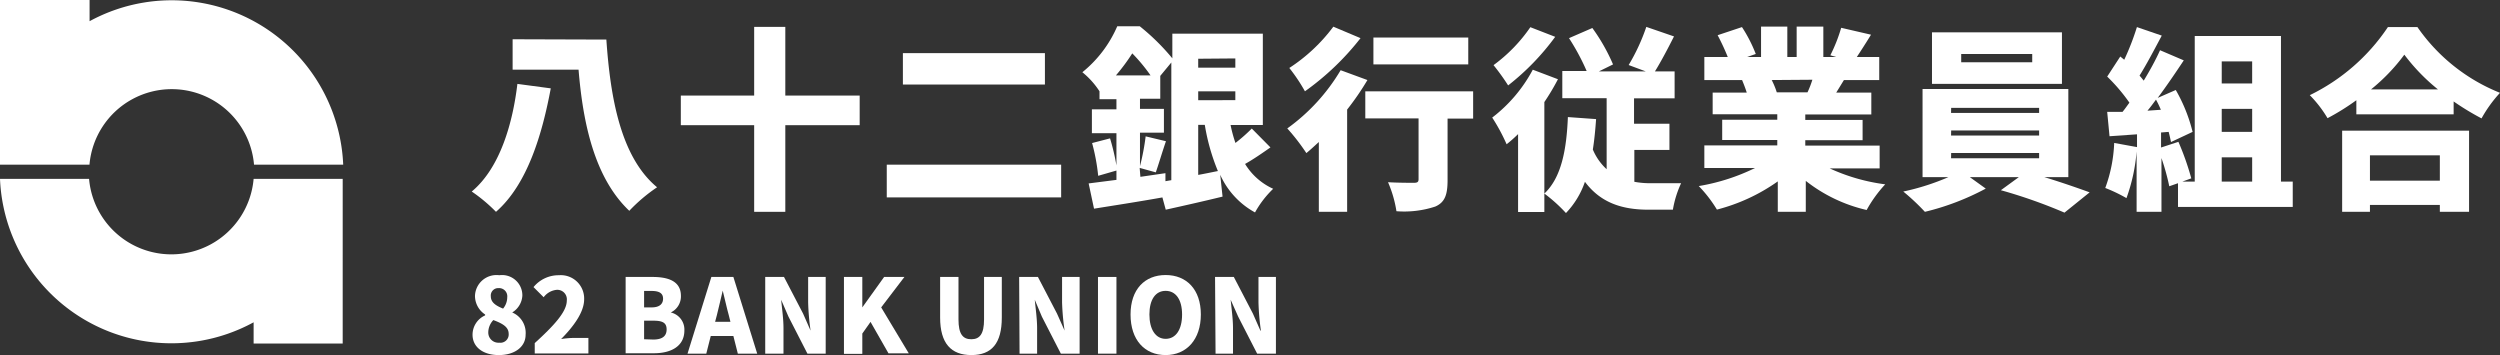 <svg id="レイヤー_1" data-name="レイヤー 1" xmlns="http://www.w3.org/2000/svg" viewBox="0 0 246.43 35"><rect x="0" y="0" width="246.43" height="35" fill="#333333" stroke="none"/><defs><style>.cls-1{fill:#fff;}</style></defs><title>アートボード 51</title><path class="cls-1" d="M46.58,33a2.08,2.08,0,0,1,1.24-1.91V31a2.2,2.2,0,0,1-1-1.82,2.12,2.12,0,0,1,2.4-2.05,2,2,0,0,1,2.27,2,2.07,2.07,0,0,1-1,1.67v0A2.18,2.18,0,0,1,51.81,33c0,1.17-1.05,2-2.64,2S46.58,34.18,46.58,33Zm3.56-.1c0-.66-.58-1-1.51-1.35a1.78,1.78,0,0,0-.5,1.23,1,1,0,0,0,1.08,1A.82.82,0,0,0,50.14,32.88ZM50,29.3a.81.81,0,0,0-.86-.9.73.73,0,0,0-.76.8c0,.6.47.92,1.21,1.22A1.76,1.76,0,0,0,50,29.3Z"/><path class="cls-1" d="M52.71,33.82c1.89-1.72,3.16-3.09,3.16-4.19a.94.94,0,0,0-1-1.06,1.81,1.81,0,0,0-1.28.73l-1-1a3.19,3.19,0,0,1,2.51-1.17,2.3,2.3,0,0,1,2.48,2.38c0,1.3-1.11,2.74-2.27,3.91a8.91,8.91,0,0,1,1.23-.11H58v1.53H52.71Z"/><path class="cls-1" d="M61.67,27.3h2.64c1.56,0,2.81.41,2.81,1.87a1.75,1.75,0,0,1-1,1.63v0a1.73,1.73,0,0,1,1.34,1.78c0,1.55-1.31,2.24-3,2.24H61.67Zm2.57,3c.77,0,1.12-.34,1.12-.86s-.36-.76-1.12-.76h-.75V30.3Zm.15,3.17c.87,0,1.32-.32,1.32-1s-.44-.86-1.32-.86h-.9v1.83Z"/><path class="cls-1" d="M72.29,33.12H70.06l-.44,1.74H67.77l2.35-7.56h2.17l2.35,7.56H72.73ZM72,31.72l-.16-.64c-.21-.75-.4-1.66-.6-2.43h0c-.19.79-.39,1.68-.58,2.43l-.17.64Z"/><path class="cls-1" d="M75.43,27.3h1.85l1.88,3.61.74,1.68h0a24.16,24.16,0,0,1-.24-2.79V27.3h1.73v7.56H79.59l-1.87-3.65L77,29.55h0c.08.85.23,1.88.23,2.8v2.51H75.43Z"/><path class="cls-1" d="M83.19,27.3H85v3h0l2.15-3h2l-2.29,3,2.72,4.53h-2l-1.77-3.1L85,32.88v2H83.19Z"/><path class="cls-1" d="M92.67,31.3v-4h1.81v4.19c0,1.44.43,1.95,1.26,1.95S97,32.93,97,31.49V27.3h1.75v4c0,2.55-1,3.7-3,3.7S92.67,33.85,92.67,31.3Z"/><path class="cls-1" d="M100.46,27.3h1.85l1.88,3.61.75,1.68h0a24.11,24.11,0,0,1-.25-2.79V27.3h1.73v7.56h-1.85l-1.87-3.65L102,29.55H102c.08.85.23,1.88.23,2.8v2.51h-1.73Z"/><path class="cls-1" d="M108.23,27.3h1.82v7.56h-1.82Z"/><path class="cls-1" d="M111.44,31c0-2.48,1.4-3.89,3.46-3.89s3.47,1.42,3.47,3.89-1.41,4-3.47,4S111.44,33.52,111.44,31Zm5.08,0c0-1.47-.62-2.33-1.62-2.33s-1.6.86-1.6,2.33.61,2.4,1.6,2.4S116.52,32.51,116.52,31Z"/><path class="cls-1" d="M119.77,27.3h1.85l1.88,3.61.74,1.68h.05a24.16,24.16,0,0,1-.24-2.79V27.3h1.72v7.56h-1.85l-1.87-3.65-.74-1.66h0c.08.85.23,1.88.23,2.8v2.51h-1.72Z"/><path class="cls-1" d="M54.29,8.71c-.83,4.43-2.27,9.44-5.4,12.17a15.68,15.68,0,0,0-2.39-2C49.34,16.52,50.56,12,51,8.27ZM59.77,3.9c.39,5.66,1.39,11.57,5,14.56a16.2,16.2,0,0,0-2.74,2.32c-3.44-3.26-4.57-8.67-5-13.91h-6.5v-3Z"/><path class="cls-1" d="M84.74,12.34H77.41v8.54H74.34V12.34H67.11V9.42h7.23V2.65h3.07V9.42h7.33Z"/><path class="cls-1" d="M104.6,16.23v3.23H87.41V16.23ZM103,5.24V8.33H89V5.24Z"/><path class="cls-1" d="M125.23,14.53c-.81.57-1.71,1.19-2.5,1.63a6.28,6.28,0,0,0,2.77,2.45,9.83,9.83,0,0,0-1.79,2.33,7.92,7.92,0,0,1-3.43-3.71l.23,2.15c-1.88.46-3.93.92-5.6,1.29l-.33-1.21c-2.34.42-4.82.8-6.74,1.11l-.53-2.49,2.74-.35v-.92l-1.8.52a19.69,19.69,0,0,0-.6-3.23l1.77-.46a21.93,21.93,0,0,1,.63,2.67V13.13h-2.42V10.78h2.42v-1h-1.67V9l0,0a8,8,0,0,0-1.69-1.88,11.86,11.86,0,0,0,3.44-4.53h2.22a21.87,21.87,0,0,1,3.21,3.16V3.32h8.92v9h-3.18a13.48,13.48,0,0,0,.48,1.77,15.74,15.74,0,0,0,1.61-1.42Zm-11.82-7.1a17,17,0,0,0-1.8-2.17A19,19,0,0,1,110,7.43Zm-1,10,2.47-.36,0,.79.58-.1V6.16l-1.09,1.32V9.73h-2v1h2.36v2.35h-2.36v3.3a23.07,23.07,0,0,0,.56-2.94l2,.48c-.38,1.11-.73,2.3-1,3.07l-1.59-.44Zm5.7-11.64v.88h3.66V5.76Zm3.66,4.08V9h-3.66v.88Zm-3.66,7.37c.63-.11,1.28-.25,1.94-.38a20.38,20.38,0,0,1-1.29-4.55h-.65Z"/><path class="cls-1" d="M134.79,7.89a26.56,26.56,0,0,1-2,2.91V20.88H130V14c-.42.38-.83.77-1.23,1.09a20.37,20.37,0,0,0-1.88-2.43,19,19,0,0,0,5.26-5.74Zm-.68-4.13A26.22,26.22,0,0,1,128.63,9a16.77,16.77,0,0,0-1.54-2.3,16.84,16.84,0,0,0,4.34-4.07Zm11.1,7.93h-2.52v6.06c0,1.42-.25,2.19-1.21,2.61a9.82,9.82,0,0,1-3.83.46,11.63,11.63,0,0,0-.83-2.86c.94.06,2.21.06,2.55.06s.46-.08.46-.35v-6h-5.25V9h10.63Zm-.48-5.34h-9.35V3.7h9.35Z"/><path class="cls-1" d="M153.57,7.81a22.19,22.19,0,0,1-1.34,2.25V20.9h-2.59V13.22a13.36,13.36,0,0,1-1.13,1,18.35,18.35,0,0,0-1.42-2.63,14.5,14.5,0,0,0,4-4.72Zm-.27-4.18a24.29,24.29,0,0,1-4.64,4.79,21.94,21.94,0,0,0-1.44-2,15.45,15.45,0,0,0,3.63-3.74Zm7.8,14.29a8.53,8.53,0,0,0,1.61.14c.57,0,2.22,0,3,0a10.18,10.18,0,0,0-.81,2.61h-2.39c-2.52,0-4.69-.62-6.28-2.75A8.34,8.34,0,0,1,154.36,21a15.32,15.32,0,0,0-2.13-1.92c1.69-1.59,2.19-4.35,2.32-7.54l2.78.2c-.07,1-.17,2.07-.32,3a5.51,5.51,0,0,0,1.36,1.94v-7H154V7h2.4a22.28,22.28,0,0,0-1.74-3.24l2.3-1A18.37,18.37,0,0,1,159,6.35l-1.4.69h4.63l-1.69-.63a19.32,19.32,0,0,0,1.74-3.76l2.73.94c-.64,1.27-1.31,2.53-1.88,3.45h1.94V9.69h-4V12.2h3.49v2.58H161.1Z"/><path class="cls-1" d="M180.36,16.6a18.77,18.77,0,0,0,5.47,1.57A12.59,12.59,0,0,0,184,20.7a15.19,15.19,0,0,1-6-2.87v3.05h-2.76v-3a18.22,18.22,0,0,1-6,2.78,13,13,0,0,0-1.79-2.32,20.08,20.08,0,0,0,5.55-1.78H168V14.33h7.19V13.8h-5.43v-2h5.43v-.54h-6.37V9.13h3.36c-.12-.4-.31-.88-.46-1.24H168V5.62h2.31a22.29,22.29,0,0,0-1-2.15l2.4-.8a14.21,14.21,0,0,1,1.36,2.65l-.86.3h1.38v-3h2.59v3h.92v-3h2.63v3H181l-.58-.17a15.74,15.74,0,0,0,1.07-2.71l2.94.68c-.5.82-1,1.59-1.4,2.2h2.21V7.89h-3.48L181,9.13h3.46v2.15h-6.51v.54h5.65v2h-5.65v.53h7.33V16.6Zm-5.72-8.71a7.44,7.44,0,0,1,.5,1.21l-.23,0h3.26a9.66,9.66,0,0,0,.48-1.24Z"/><path class="cls-1" d="M201.51,17.46c1.59.48,3.26,1.06,4.47,1.5l-2.48,2a50.25,50.25,0,0,0-6.27-2.21L199,17.46h-4.83l1.57,1.13a25,25,0,0,1-6,2.29,21.6,21.6,0,0,0-2.13-2,23.37,23.37,0,0,0,4.45-1.42h-2.55V8.77h14.37v8.69Zm1.74-9.19H190.44V3.19h12.81Zm-10.93,2.86H201v-.5h-8.67Zm0,2.23H201v-.5h-8.67Zm0,2.24H201v-.52h-8.67Zm8-10.28h-7v.82h7Z"/><path class="cls-1" d="M226,17.9v2.5H214.69V18.06l-.86.3a23.2,23.2,0,0,0-.77-2.78v5.3h-2.45V14.93a17.6,17.6,0,0,1-1,4.6,14.89,14.89,0,0,0-2.09-1,14.38,14.38,0,0,0,.88-4.44l2.25.41V13.24l-2.71.19-.23-2.4,1.51,0c.24-.29.45-.6.68-.91a17.45,17.45,0,0,0-2.19-2.57L209,5.57l.39.32a25,25,0,0,0,1.25-3.22l2.45.84c-.73,1.37-1.51,2.86-2.19,3.94.14.17.29.34.41.5.61-1,1.19-2.06,1.61-3l2.34,1c-.79,1.19-1.67,2.49-2.57,3.7l1.78-.78A16,16,0,0,1,216.13,13L214,14c-.06-.29-.13-.61-.23-1l-.75.06v1.48l1.71-.56A26.38,26.38,0,0,1,216,17.58l-.88.32h1.22V3.55h8.5V17.9Zm-13-7.08a9.77,9.77,0,0,0-.48-1c-.28.38-.55.75-.84,1.09Zm6-4.77V8.23h3V6.05Zm3,4.68h-3V13h3Zm-3,7.17h3V15.51h-3Z"/><path class="cls-1" d="M238.29,2.67a18.05,18.05,0,0,0,8.14,6.48,13,13,0,0,0-1.82,2.52A26.12,26.12,0,0,1,241.86,10v1.27h-9.59V9.88a23.2,23.2,0,0,1-2.84,1.77,11.8,11.8,0,0,0-1.75-2.27,19.51,19.51,0,0,0,7.7-6.71Zm-7.42,10.21h12.51v8H240.5v-.68h-6.89v.68h-2.74Zm2.74,2.43v2.5h6.89v-2.5Zm6.7-6.5A19.19,19.19,0,0,1,237,5.39a18.56,18.56,0,0,1-3.28,3.42Z"/><path class="cls-1" d="M8.82,16.23a8.14,8.14,0,0,1,16.22,0h8.79a16.92,16.92,0,0,0-25-14.14V0H0V16.23Z"/><path class="cls-1" d="M25,17.63a8.14,8.14,0,0,1-16.22,0H0a16.91,16.91,0,0,0,25,14.14v2.09h8.78V17.63Z"/></svg>